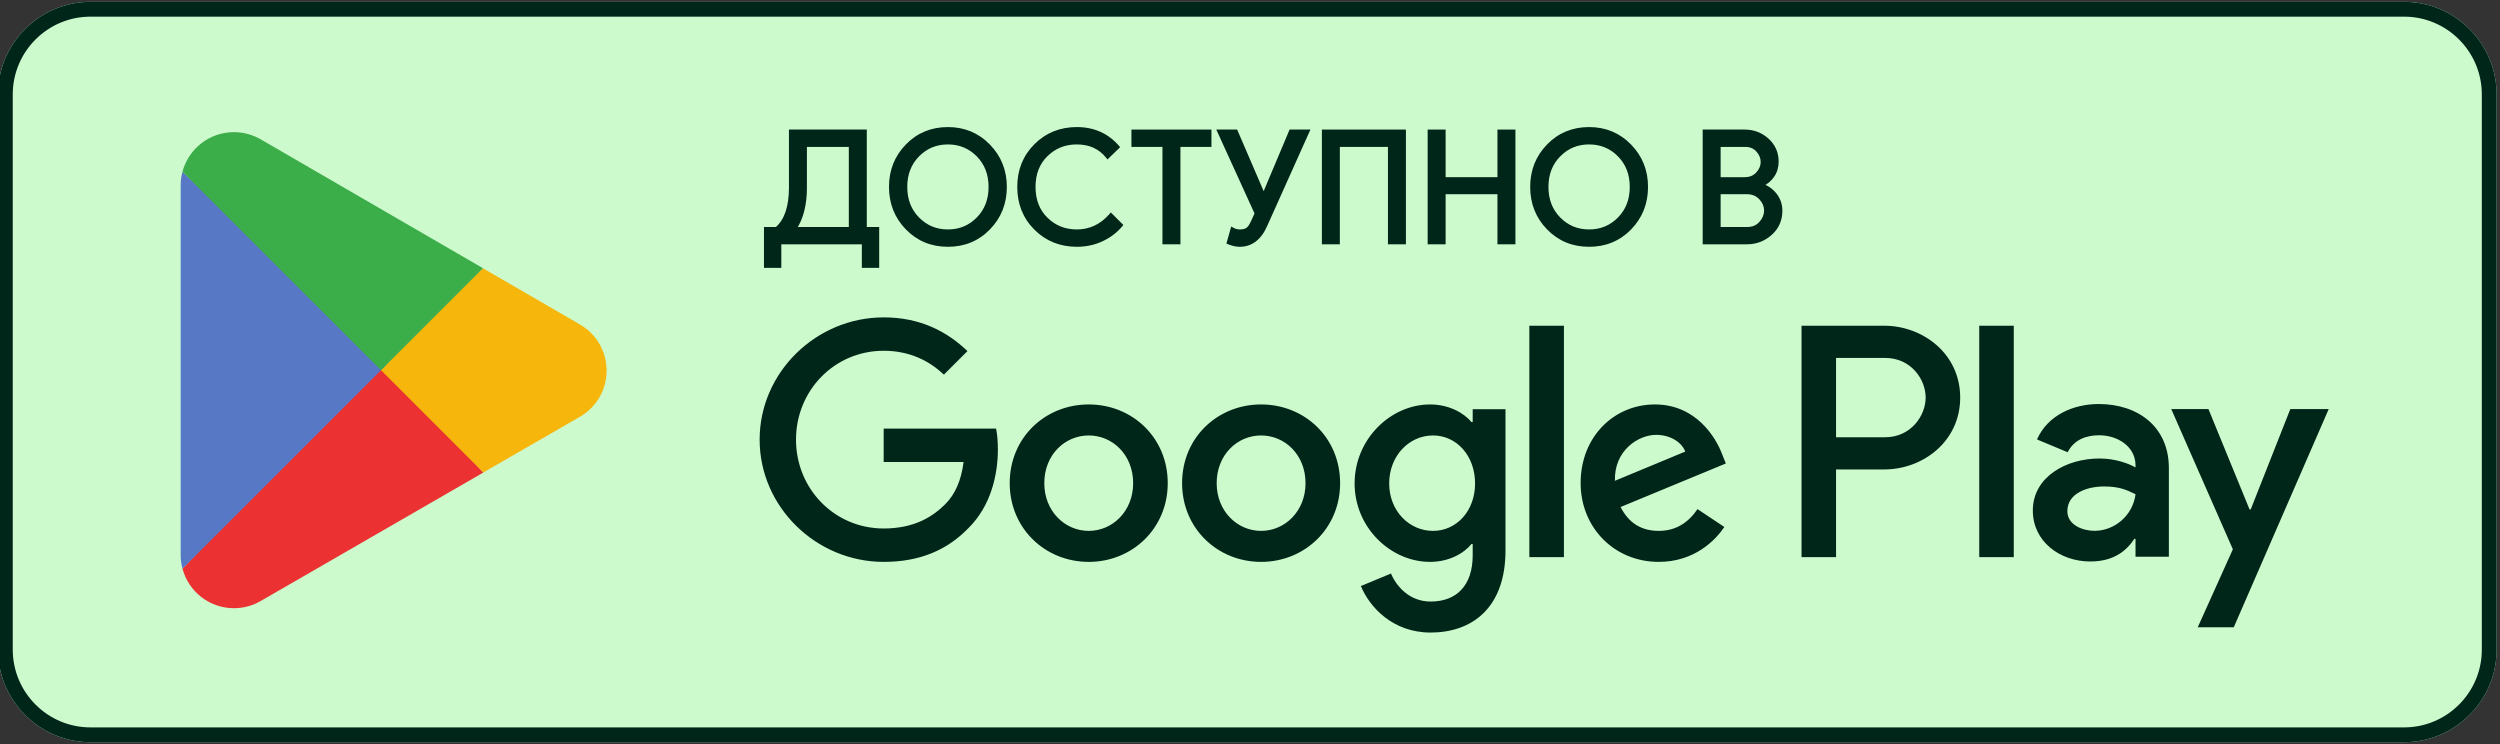 <?xml version="1.0" encoding="UTF-8"?> <svg xmlns="http://www.w3.org/2000/svg" width="672" height="200" viewBox="0 0 672 200" fill="none"><rect x="0" y="0" width="672" height="200" fill="#333333" stroke="none"/><g clip-path="url(#clip0_2890_47133)"><path d="M646.215 199.502H24.325C10.643 199.502 -0.551 188.308 -0.551 174.626V25.373C-0.551 11.691 10.643 0.497 24.325 0.497H646.215C659.897 0.497 671.091 11.691 671.091 25.373V174.626C671.091 188.308 659.897 199.502 646.215 199.502Z" fill="#CDFACD"></path><path d="M646.215 0.497H24.325C10.643 0.497 -0.551 11.691 -0.551 25.373V174.626C-0.551 188.308 10.643 199.502 24.325 199.502H646.215C659.897 199.502 671.091 188.308 671.091 174.626V25.373C671.091 11.691 659.897 0.497 646.215 0.497ZM646.215 4.477C657.738 4.477 667.111 13.852 667.111 25.373V174.626C667.111 186.149 657.738 195.524 646.215 195.524H24.325C12.804 195.524 3.429 186.149 3.429 174.626V25.373C3.429 13.852 12.804 4.477 24.325 4.477H646.215Z" fill="#00261A"></path><path d="M102.021 96.635L49.055 152.852C49.057 152.864 49.061 152.874 49.063 152.885C50.687 158.989 56.263 163.484 62.88 163.484C65.525 163.484 68.008 162.769 70.138 161.514L70.307 161.415L129.928 127.012L102.021 96.635" fill="#EB3131"></path><path d="M155.606 87.062L155.555 87.027L129.815 72.106L100.816 97.91L129.916 127.006L155.52 112.233C160.009 109.809 163.056 105.077 163.056 99.62C163.056 94.202 160.05 89.493 155.606 87.062" fill="#F6B60B"></path><path d="M49.052 46.153C48.734 47.327 48.566 48.557 48.566 49.834V149.173C48.566 150.448 48.732 151.682 49.054 152.852L103.843 98.072L49.052 46.153Z" fill="#5778C5"></path><path d="M102.41 99.504L129.825 72.097L70.272 37.569C68.108 36.273 65.581 35.524 62.878 35.524C56.261 35.524 50.678 40.027 49.053 46.139C49.051 46.145 49.051 46.149 49.051 46.154L102.41 99.504Z" fill="#3BAD49"></path><path d="M532.019 149.752H541.303V87.557H532.019V149.752ZM615.636 109.961L604.995 136.925H604.676L593.631 109.961H583.631L600.194 147.649L590.751 168.612H600.437L625.96 109.961H615.636ZM562.99 142.687C559.945 142.687 555.706 141.168 555.706 137.405C555.706 132.605 560.99 130.765 565.547 130.765C569.631 130.765 571.547 131.645 574.029 132.846C573.308 138.606 568.348 142.687 562.99 142.687V142.687ZM564.109 108.6C557.388 108.6 550.427 111.562 547.547 118.123L555.786 121.563C557.547 118.123 560.825 117.001 564.268 117.001C569.069 117.001 573.95 119.883 574.029 125.004V125.644C572.348 124.683 568.751 123.244 564.348 123.244C555.467 123.244 546.422 128.123 546.422 137.246C546.422 145.568 553.706 150.929 561.865 150.929C568.109 150.929 571.547 148.129 573.711 144.849H574.029V149.649H582.99V125.803C582.99 114.763 574.751 108.6 564.109 108.6V108.6ZM506.736 117.532H493.532V96.213H506.736C513.676 96.213 517.616 101.959 517.616 106.872C517.616 111.692 513.676 117.532 506.736 117.532ZM506.497 87.557H484.253V149.752H493.532V126.188H506.497C516.786 126.188 526.9 118.739 526.9 106.872C526.9 95.006 516.786 87.557 506.497 87.557ZM385.198 142.699C378.785 142.699 373.415 137.329 373.415 129.954C373.415 122.501 378.785 117.05 385.198 117.05C391.53 117.05 396.499 122.501 396.499 129.954C396.499 137.329 391.53 142.699 385.198 142.699V142.699ZM395.858 113.443H395.537C393.454 110.959 389.445 108.715 384.396 108.715C373.816 108.715 364.118 118.012 364.118 129.954C364.118 141.817 373.816 151.034 384.396 151.034C389.445 151.034 393.454 148.789 395.537 146.226H395.858V149.272C395.858 157.368 391.53 161.696 384.557 161.696C378.867 161.696 375.34 157.607 373.895 154.161L365.801 157.527C368.126 163.138 374.298 170.031 384.557 170.031C395.458 170.031 404.675 163.618 404.675 147.989V109.997H395.858V113.443ZM411.087 149.752H420.384V87.555H411.087V149.752ZM434.091 129.233C433.85 121.057 440.422 116.89 445.151 116.89C448.84 116.89 451.965 118.733 453.004 121.38L434.091 129.233ZM462.945 122.181C461.184 117.45 455.81 108.715 444.83 108.715C433.929 108.715 424.873 117.291 424.873 129.875C424.873 141.737 433.85 151.034 445.872 151.034C455.572 151.034 461.184 145.103 463.507 141.657L456.293 136.847C453.89 140.375 450.601 142.699 445.872 142.699C441.143 142.699 437.778 140.534 435.612 136.287L463.905 124.584L462.945 122.181ZM237.531 115.207V124.184H259.011C258.37 129.233 256.686 132.92 254.121 135.485C250.996 138.612 246.107 142.058 237.531 142.058C224.305 142.058 213.967 131.398 213.967 118.173C213.967 104.948 224.305 94.287 237.531 94.287C244.665 94.287 249.873 97.093 253.721 100.7L260.053 94.369C254.683 89.238 247.549 85.31 237.531 85.31C219.416 85.31 204.188 100.059 204.188 118.173C204.188 136.287 219.416 151.034 237.531 151.034C247.31 151.034 254.683 147.83 260.453 141.817C266.385 135.885 268.229 127.55 268.229 120.818C268.229 118.733 268.069 116.811 267.747 115.207H237.531ZM292.65 142.699C286.236 142.699 280.705 137.409 280.705 129.875C280.705 122.26 286.236 117.05 292.65 117.05C299.061 117.05 304.591 122.26 304.591 129.875C304.591 137.409 299.061 142.699 292.65 142.699V142.699ZM292.65 108.715C280.946 108.715 271.408 117.611 271.408 129.875C271.408 142.058 280.946 151.034 292.65 151.034C304.351 151.034 313.889 142.058 313.889 129.875C313.889 117.611 304.351 108.715 292.65 108.715ZM338.984 142.699C332.573 142.699 327.042 137.409 327.042 129.875C327.042 122.26 332.573 117.05 338.984 117.05C345.395 117.05 350.926 122.26 350.926 129.875C350.926 137.409 345.395 142.699 338.984 142.699ZM338.984 108.715C327.281 108.715 317.745 117.611 317.745 129.875C317.745 142.058 327.281 151.034 338.984 151.034C350.686 151.034 360.224 142.058 360.224 129.875C360.224 117.611 350.686 108.715 338.984 108.715Z" fill="#00261A"></path><path d="M216.398 50.084C216.457 54.806 215.51 58.615 213.567 61.507H228.657V38.991H216.398V50.084ZM209.519 71.51H205.852V61.507H208.77C211.355 59.28 212.618 55.475 212.566 50.084V35.324H232.495V61.507H235.829V71.51H232.16V65.174H209.519V71.51" fill="#00261A"></path><path d="M216.4 50.084L215.902 50.09L215.906 50.492C215.904 54.961 214.971 58.529 213.154 61.23L212.634 62.005H229.156V38.494H215.902V50.088V50.09L216.4 50.084H216.897V39.489H228.161V61.01H213.568V61.508L213.98 61.784C215.937 58.873 216.901 55.094 216.901 50.492L216.897 50.078L216.4 50.084H216.897H216.4ZM209.52 71.51V71.013H206.35V62.005H208.772H208.956L209.096 61.885C211.786 59.565 213.067 55.699 213.067 50.411L213.065 50.08V50.084V35.822H231.999V62.005H235.333V71.013H232.658V65.175V64.677H209.023V71.51H209.52V71.013V71.51H210.018V65.672H231.663V71.51V72.008H235.83H236.328V61.01H232.994V34.827H212.07V50.086V50.088L212.072 50.411C212.07 55.559 210.822 59.09 208.447 61.129L208.772 61.508V61.01H205.853H205.355V72.008H209.52H210.018V71.51H209.52" fill="#00261A"></path><path d="M246.686 58.816C248.898 61.053 251.599 62.171 254.796 62.171C257.993 62.171 260.698 61.053 262.904 58.816C265.116 56.58 266.223 53.72 266.223 50.248C266.223 46.775 265.116 43.916 262.904 41.679C260.698 39.442 257.993 38.325 254.796 38.325C251.599 38.325 248.898 39.442 246.686 41.679C244.48 43.916 243.373 46.775 243.373 50.248C243.373 53.72 244.48 56.58 246.686 58.816ZM265.742 61.316C262.807 64.333 259.159 65.84 254.796 65.84C250.433 65.84 246.783 64.333 243.855 61.316C240.92 58.301 239.457 54.611 239.457 50.248C239.457 45.885 240.92 42.194 243.855 39.18C246.783 36.162 250.433 34.654 254.796 34.654C259.134 34.654 262.774 36.17 265.722 39.2C268.666 42.229 270.139 45.912 270.139 50.248C270.139 54.611 268.672 58.301 265.742 61.316Z" fill="#00261A"></path><path d="M246.688 58.817L246.334 59.167C248.625 61.493 251.484 62.675 254.798 62.669C258.109 62.675 260.974 61.493 263.259 59.167C265.566 56.838 266.726 53.826 266.722 50.248C266.726 46.671 265.566 43.658 263.259 41.33C260.974 39.004 258.109 37.822 254.798 37.828C251.484 37.822 248.625 39.004 246.334 41.33C244.033 43.658 242.873 46.671 242.877 50.248C242.873 53.826 244.033 56.838 246.334 59.167L246.688 58.817L247.044 58.467C244.933 56.319 243.877 53.618 243.872 50.248C243.877 46.879 244.933 44.177 247.044 42.029H247.042C249.171 39.882 251.715 38.829 254.798 38.823C257.878 38.829 260.428 39.882 262.551 42.029L262.559 42.037L262.551 42.029C264.668 44.177 265.722 46.879 265.727 50.248C265.722 53.618 264.668 56.319 262.551 58.467C260.428 60.614 257.878 61.668 254.798 61.674C251.715 61.668 249.171 60.614 247.042 58.467L246.688 58.817ZM265.743 61.316L265.387 60.97C262.536 63.893 259.046 65.337 254.798 65.343C250.548 65.337 247.059 63.893 244.212 60.97C241.366 58.037 239.961 54.501 239.956 50.248C239.961 45.996 241.366 42.459 244.212 39.526C247.059 36.604 250.548 35.158 254.798 35.152C259.021 35.158 262.501 36.609 265.368 39.548C268.225 42.494 269.638 46.025 269.643 50.248C269.638 54.501 268.229 58.037 265.387 60.97L265.743 61.316L266.1 61.662C269.117 58.564 270.642 54.722 270.638 50.248C270.642 45.8 269.113 41.966 266.081 38.854C263.049 35.731 259.252 34.151 254.798 34.157C250.32 34.151 246.511 35.724 243.499 38.835V38.833C240.476 41.932 238.957 45.775 238.961 50.248C238.957 54.722 240.476 58.564 243.499 61.664V61.662C246.511 64.773 250.32 66.342 254.798 66.338C259.273 66.342 263.082 64.773 266.1 61.662L265.743 61.316Z" fill="#00261A"></path><path d="M289.45 65.84C285.058 65.84 281.375 64.353 278.402 61.378C275.423 58.404 273.941 54.694 273.941 50.248C273.941 45.801 275.423 42.091 278.402 39.118C281.375 36.142 285.058 34.654 289.45 34.654C293.949 34.654 297.607 36.281 300.415 39.532L297.742 42.118C295.718 39.588 292.948 38.325 289.45 38.325C286.195 38.325 283.448 39.423 281.214 41.619C278.975 43.815 277.857 46.692 277.857 50.248C277.857 53.804 278.975 56.683 281.214 58.877C283.448 61.073 286.195 62.171 289.45 62.171C293.035 62.171 296.091 60.726 298.622 57.837L301.289 60.503C299.925 62.143 298.219 63.443 296.158 64.4C294.104 65.36 291.864 65.84 289.45 65.84" fill="#00261A"></path><path d="M289.447 65.84V65.343C285.166 65.337 281.639 63.908 278.751 61.026C275.865 58.14 274.44 54.584 274.436 50.248C274.44 45.913 275.865 42.356 278.751 39.47C281.639 36.586 285.166 35.158 289.447 35.152C293.828 35.16 297.311 36.711 300.035 39.857L300.412 39.532L300.066 39.175L297.394 41.763L297.74 42.119L298.129 41.808C296.018 39.161 293.062 37.821 289.447 37.828C286.079 37.824 283.182 38.981 280.863 41.264C278.522 43.555 277.351 46.591 277.357 50.248C277.351 53.906 278.522 56.945 280.863 59.233C283.182 61.516 286.079 62.673 289.447 62.669C293.169 62.675 296.393 61.147 298.993 58.166L298.62 57.837L298.268 58.189L300.935 60.855L301.287 60.504L300.904 60.187C299.586 61.769 297.946 63.02 295.946 63.949C293.958 64.878 291.797 65.341 289.447 65.343V65.84V66.338C291.927 66.338 294.244 65.844 296.366 64.851C298.488 63.868 300.257 62.521 301.669 60.822L301.959 60.475L298.972 57.486L298.595 57.108L298.245 57.509C295.785 60.309 292.897 61.668 289.447 61.674C286.303 61.668 283.713 60.63 281.561 58.522H281.559C279.422 56.422 278.356 53.704 278.352 50.248C278.356 46.793 279.422 44.078 281.559 41.975H281.561C283.713 39.867 286.303 38.829 289.447 38.823C292.827 38.831 295.41 40.017 297.351 42.43L297.693 42.858L300.758 39.89L301.096 39.563L300.789 39.208C297.899 35.85 294.065 34.151 289.447 34.157C284.942 34.153 281.104 35.702 278.047 38.767C274.975 41.825 273.435 45.693 273.441 50.248C273.435 54.804 274.975 58.671 278.047 61.732C281.104 64.795 284.942 66.342 289.447 66.338V65.84" fill="#00261A"></path><path d="M316.8 65.174H312.962V38.99H304.625V35.323H325.137V38.99H316.8V65.174Z" fill="#00261A"></path><path d="M316.802 65.174V64.677H313.461V38.493H305.124V35.821H324.641V38.493H316.304V65.174H316.802V64.677V65.174H317.299V39.488H325.636V35.324V34.826H304.129V38.991V39.488H312.466V65.672H316.802H317.299V65.174H316.802" fill="#00261A"></path><path d="M351.475 35.322L340.18 60.503C338.619 64.062 336.305 65.84 333.219 65.84C332.301 65.84 331.314 65.618 330.255 65.173L331.256 61.628C331.897 61.992 332.564 62.171 333.258 62.171C334.148 62.171 334.837 61.998 335.323 61.652C335.809 61.304 336.26 60.668 336.678 59.753L337.762 57.374L327.715 35.322H332.218L339.597 52.457H339.762L346.97 35.322H351.475" fill="#00261A"></path><path d="M351.475 35.325L351.021 35.121L339.726 60.303L339.724 60.307C338.188 63.757 336.091 65.327 333.219 65.345C332.381 65.345 331.46 65.143 330.447 64.717L330.255 65.176L330.735 65.311L331.734 61.767L331.256 61.631L331.013 62.064C331.721 62.465 332.476 62.673 333.258 62.671C334.208 62.671 335.005 62.49 335.613 62.058C336.212 61.625 336.692 60.919 337.131 59.963L338.216 57.584L338.309 57.377L328.489 35.822H331.892L339.269 52.957H339.762H340.093L347.301 35.822H351.475V35.325L351.021 35.121L351.475 35.325V34.827H346.97H346.64L339.302 52.268L339.762 52.46V51.962H339.597V52.46L340.054 52.264L332.546 34.827H327.715H326.941L337.215 57.377L336.225 59.549C335.831 60.422 335.407 60.986 335.034 61.248C334.671 61.51 334.086 61.678 333.258 61.676C332.649 61.676 332.076 61.522 331.501 61.197L330.949 60.886L329.777 65.04L329.656 65.463L330.063 65.634C331.168 66.099 332.22 66.34 333.219 66.34C336.517 66.355 339.051 64.369 340.635 60.706L340.633 60.709L352.243 34.827H351.475V35.325" fill="#00261A"></path><path d="M355.816 65.174V35.323H377.413V65.174H373.576V38.99H359.649V65.174H355.816Z" fill="#00261A"></path><path d="M355.818 65.174H356.315V35.821H376.916V64.677H374.075V38.493H359.153V64.677H355.818V65.174H356.315H355.818V65.672H359.65H360.148V39.488H373.079V65.672H377.415H377.912V34.826H355.32V65.672H355.818V65.174" fill="#00261A"></path><path d="M384.25 65.174V35.323H388.084V48.121H403.01V35.323H406.848V65.174H403.01V51.706H388.084V65.174H384.25Z" fill="#00261A"></path><path d="M384.251 65.174H384.749V35.821H387.588V48.619H403.509V35.821H406.352V64.677H403.509V51.209H387.588V64.677H384.251V65.174H384.749H384.251V65.672H388.086H388.583V52.204H402.514V65.672H406.849H407.347V34.826H403.011H402.514V47.624H388.583V34.826H384.251H383.754V65.672H384.251V65.174Z" fill="#00261A"></path><path d="M419.042 58.816C421.254 61.053 423.955 62.171 427.152 62.171C430.349 62.171 433.054 61.053 435.26 58.816C437.471 56.58 438.579 53.72 438.579 50.248C438.579 46.775 437.471 43.916 435.26 41.679C433.054 39.442 430.349 38.325 427.152 38.325C423.955 38.325 421.254 39.442 419.042 41.679C416.838 43.916 415.728 46.775 415.728 50.248C415.728 53.72 416.838 56.58 419.042 58.816ZM438.097 61.316C435.165 64.333 431.515 65.84 427.152 65.84C422.789 65.84 419.141 64.333 416.21 61.316C413.276 58.301 411.812 54.611 411.812 50.248C411.812 45.885 413.276 42.194 416.21 39.18C419.141 36.162 422.789 34.654 427.152 34.654C431.492 34.654 435.129 36.17 438.078 39.2C441.022 42.229 442.495 45.912 442.495 50.248C442.495 54.611 441.028 58.301 438.097 61.316Z" fill="#00261A"></path><path d="M419.039 58.817L418.686 59.167C420.979 61.493 423.836 62.675 427.149 62.669C430.463 62.675 433.325 61.493 435.613 59.167C437.918 56.838 439.078 53.826 439.074 50.248C439.078 46.671 437.918 43.658 435.613 41.33C433.325 39.004 430.463 37.822 427.149 37.828C423.836 37.822 420.979 39.004 418.686 41.33C416.385 43.658 415.224 46.671 415.228 50.248C415.224 53.826 416.385 56.838 418.686 59.167L419.039 58.817L419.395 58.467C417.285 56.319 416.229 53.618 416.223 50.248C416.229 46.879 417.285 44.177 419.395 42.029C421.523 39.882 424.069 38.829 427.149 38.823C430.23 38.829 432.78 39.882 434.904 42.029L434.919 42.045L434.904 42.029C437.02 44.177 438.075 46.879 438.079 50.248C438.075 53.618 437.02 56.319 434.904 58.467C432.78 60.614 430.23 61.668 427.149 61.674C424.069 61.668 421.523 60.614 419.395 58.467L419.039 58.817ZM438.095 61.316L437.739 60.97C434.888 63.893 431.398 65.337 427.149 65.343C422.901 65.337 419.411 63.893 416.566 60.97L416.55 60.955L416.566 60.97C413.718 58.037 412.314 54.501 412.308 50.248C412.314 45.996 413.718 42.459 416.566 39.526C419.411 36.604 422.901 35.158 427.149 35.152C431.373 35.158 434.853 36.609 437.72 39.548C440.577 42.494 441.991 46.025 441.995 50.248C441.991 54.501 440.58 58.037 437.739 60.97L438.095 61.316L438.452 61.662C441.47 58.564 442.994 54.722 442.99 50.248C442.994 45.8 441.465 41.966 438.433 38.854C435.401 35.731 431.604 34.151 427.149 34.157C422.672 34.151 418.865 35.724 415.85 38.835V38.833C412.828 41.932 411.309 45.775 411.313 50.248C411.309 54.722 412.828 58.564 415.85 61.664V61.662C418.865 64.773 422.672 66.342 427.149 66.338C431.627 66.342 435.434 64.773 438.452 61.662L438.095 61.316" fill="#00261A"></path><path d="M462.011 61.507H469.727C471.2 61.507 472.394 60.992 473.314 59.96C474.229 58.935 474.687 57.808 474.687 56.584C474.687 55.361 474.215 54.244 473.269 53.23C472.329 52.215 471.085 51.706 469.558 51.706H462.011V61.507ZM462.011 48.121H468.976C470.423 48.121 471.583 47.645 472.458 46.682C473.334 45.724 473.772 44.677 473.772 43.536C473.772 42.397 473.349 41.351 472.498 40.411C471.652 39.464 470.533 38.99 469.145 38.99H462.011V48.121ZM458.18 65.174V35.323H468.976C471.309 35.323 473.334 36.097 475.04 37.636C476.752 39.181 477.608 41.118 477.608 43.452C477.608 44.869 477.239 46.121 476.498 47.205C475.767 48.289 474.787 49.11 473.563 49.665V49.831C475.03 50.33 476.244 51.193 477.19 52.415C478.13 53.639 478.608 55.058 478.608 56.669C478.608 59.114 477.712 61.143 475.916 62.754C474.125 64.367 472.006 65.174 469.558 65.174H458.18" fill="#00261A"></path><path d="M462.008 61.507V62.005H469.724C471.312 62.011 472.68 61.428 473.68 60.292C474.665 59.198 475.187 57.935 475.182 56.584C475.187 55.232 474.645 53.974 473.63 52.89C472.6 51.772 471.192 51.203 469.555 51.209H461.511V62.005H462.008V61.507H462.506V52.204H469.555C470.978 52.21 472.048 52.661 472.904 53.568C473.779 54.517 474.182 55.494 474.187 56.584C474.182 57.682 473.789 58.674 472.938 59.63C472.108 60.555 471.083 61.002 469.724 61.01H462.008V61.507H462.506H462.008ZM462.008 48.121V48.619H468.973C470.525 48.624 471.859 48.088 472.824 47.017V47.019C473.764 45.993 474.267 44.807 474.267 43.536C474.267 42.273 473.784 41.092 472.864 40.077V40.079C471.933 39.026 470.64 38.487 469.142 38.493H461.511V48.619H462.008V48.121H462.506V39.488H469.142C470.421 39.496 471.366 39.904 472.122 40.742L472.127 40.745L472.122 40.744C472.904 41.615 473.267 42.524 473.272 43.536C473.267 44.545 472.894 45.458 472.088 46.346V46.349C471.302 47.202 470.312 47.618 468.973 47.624H462.008V48.121H462.506H462.008ZM458.177 65.174H458.675V35.821H468.973C471.197 35.825 473.078 36.544 474.705 38.006C476.321 39.471 477.103 41.242 477.108 43.453C477.108 44.784 476.764 45.925 476.088 46.926C475.401 47.937 474.501 48.69 473.351 49.213L473.063 49.346V49.831V50.187L473.396 50.301C474.784 50.776 475.904 51.572 476.794 52.721L476.799 52.727L476.794 52.719C477.67 53.862 478.108 55.156 478.108 56.67C478.103 58.994 477.277 60.854 475.58 62.386C473.869 63.919 471.894 64.673 469.555 64.677H458.177V65.174H458.675H458.177V65.672H469.555C472.113 65.676 474.371 64.817 476.247 63.124C478.137 61.435 479.108 59.237 479.103 56.67C479.108 54.962 478.59 53.419 477.58 52.113L477.575 52.107L477.58 52.111C476.58 50.817 475.277 49.887 473.72 49.361L473.56 49.831H474.058V49.666H473.56L473.764 50.119C475.063 49.53 476.127 48.645 476.909 47.483V47.485C477.705 46.318 478.103 44.955 478.103 43.453C478.108 40.998 477.182 38.892 475.371 37.267L475.361 37.257L475.371 37.267C473.58 35.648 471.416 34.822 468.973 34.826H457.68V65.672H458.177V65.174" fill="#00261A"></path></g><defs><clipPath id="clip0_2890_47133"><rect width="671.642" height="200" fill="white"></rect></clipPath></defs></svg> 